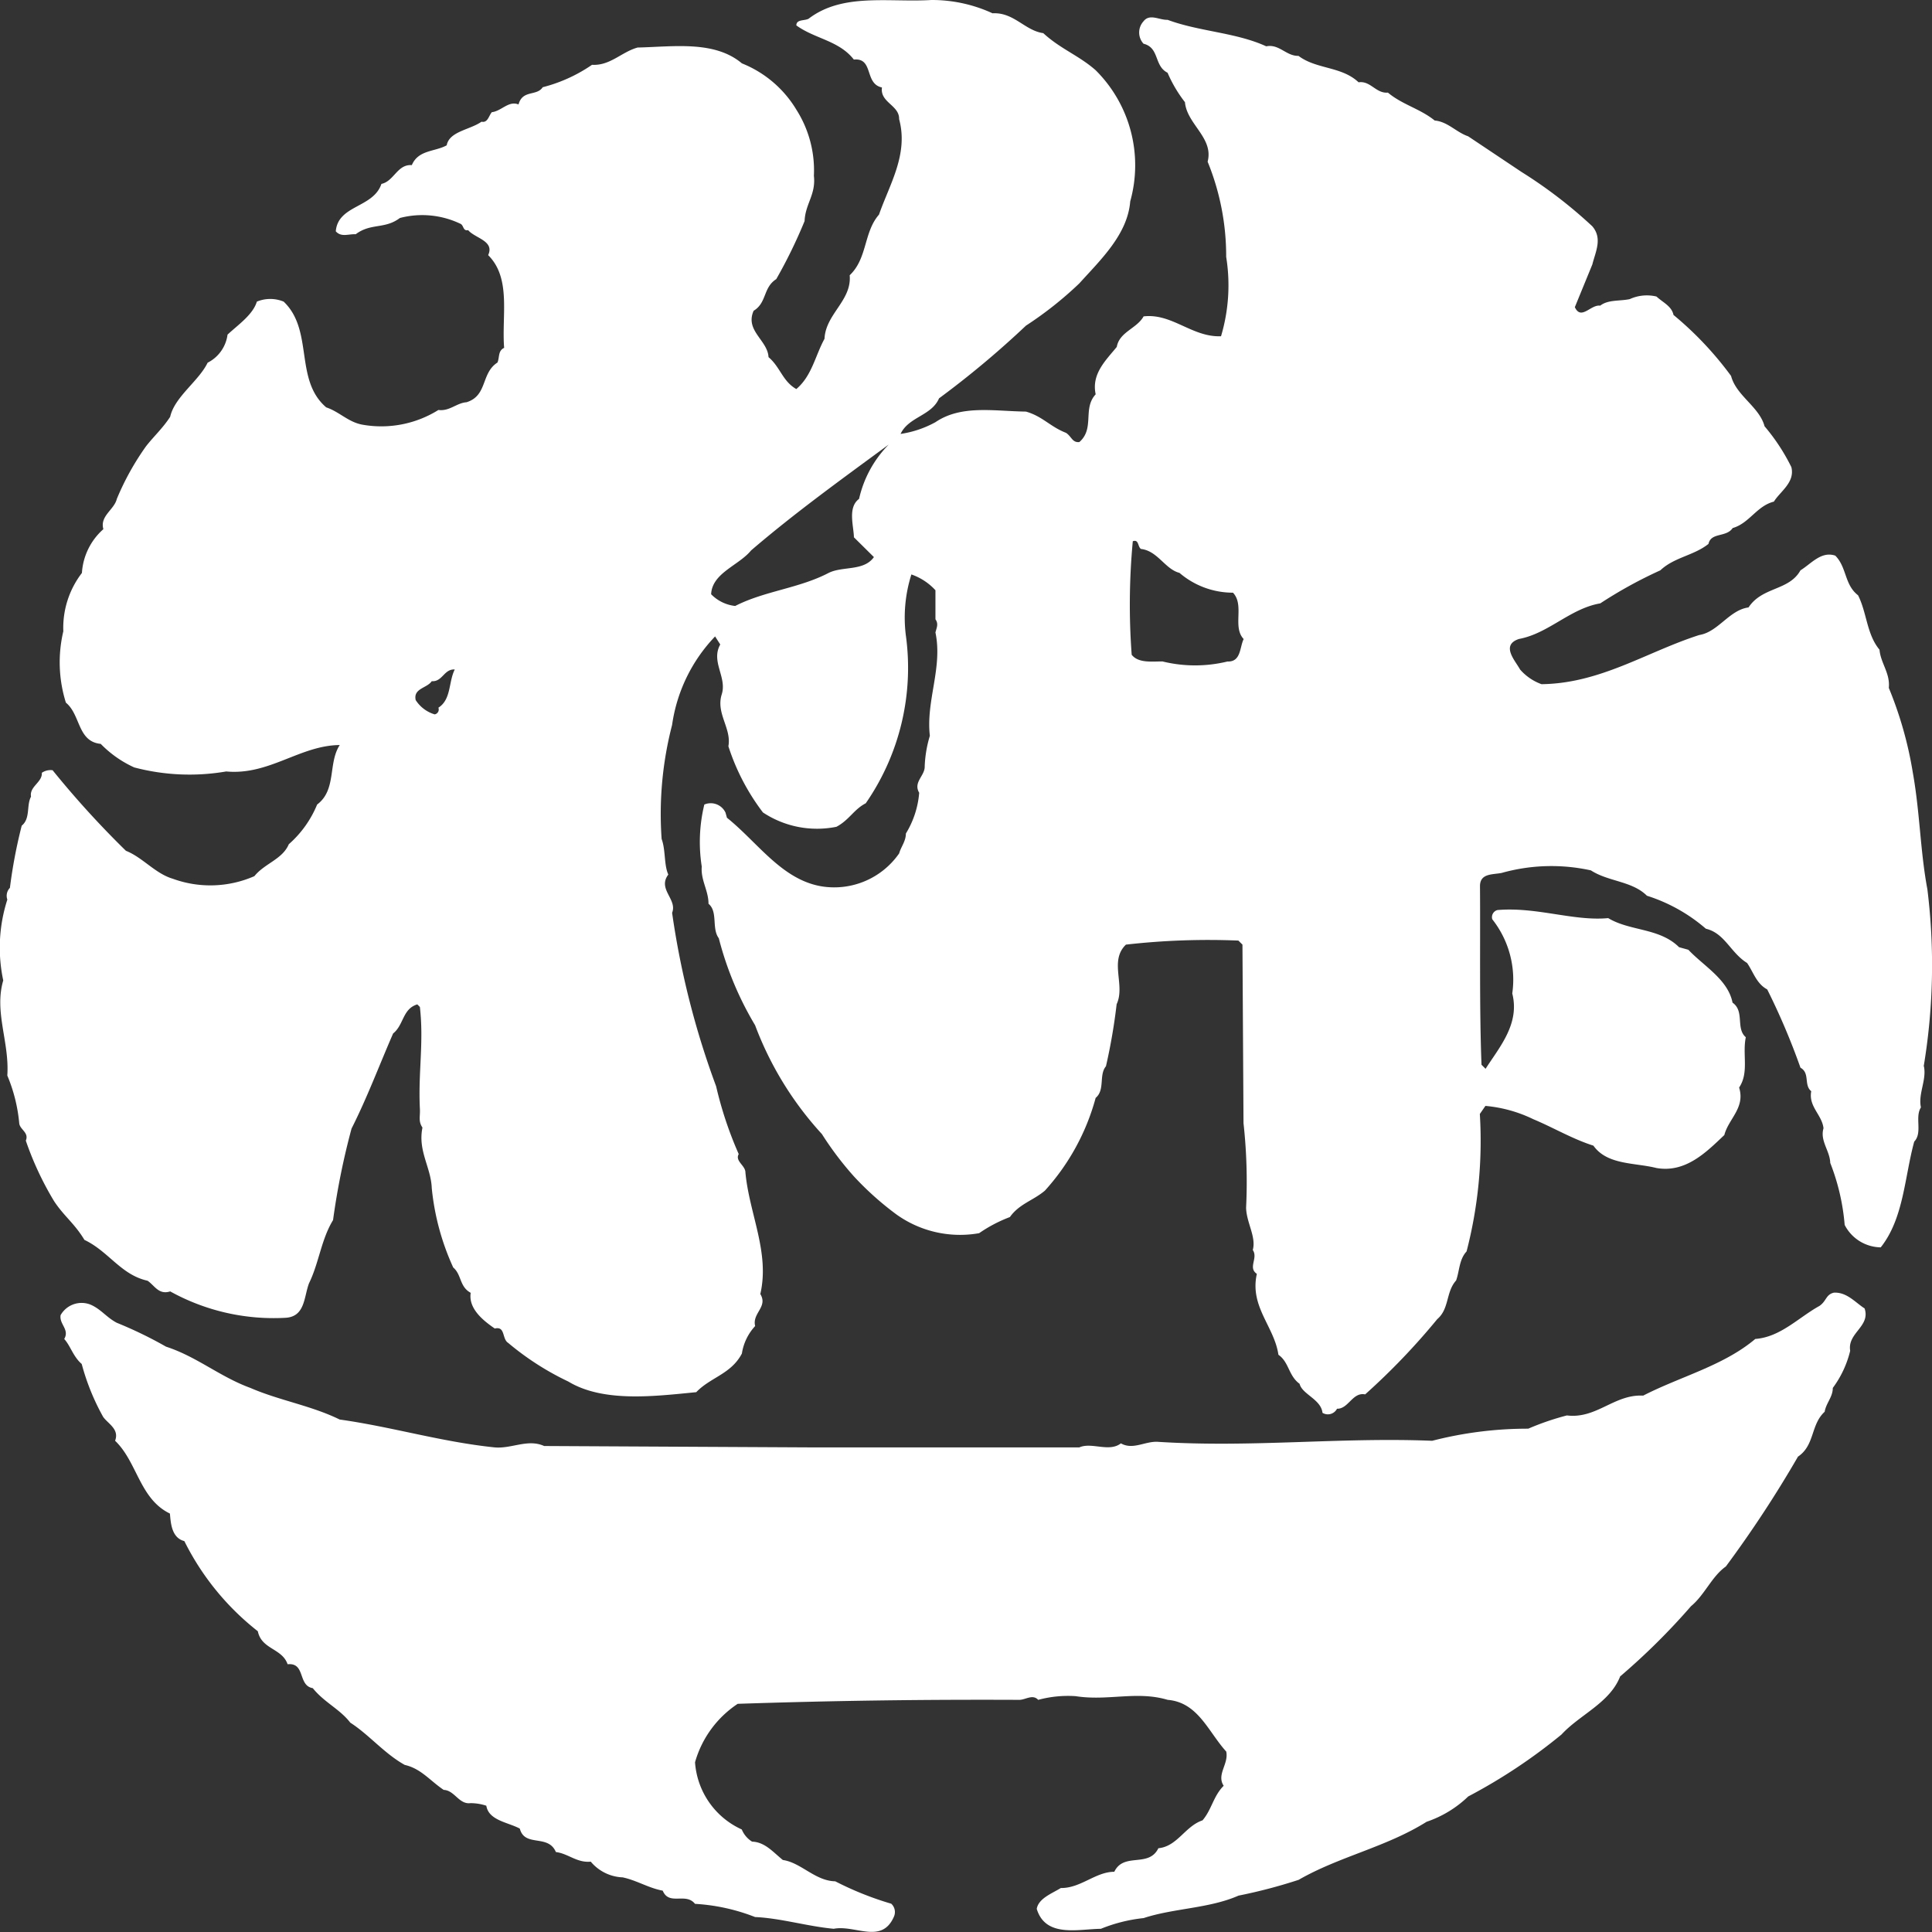 <svg xmlns="http://www.w3.org/2000/svg" xmlns:xlink="http://www.w3.org/1999/xlink" width="75" height="75" viewBox="0 0 75 75">
  <rect x="0" y="0" width="75" height="75" fill="#333333" stroke="none"/>
  <defs>
    <clipPath id="clip-path">
      <rect id="長方形_2" data-name="長方形 2" width="75" height="75" fill="#fff"/>
    </clipPath>
  </defs>
  <g id="グループ_3" data-name="グループ 3" transform="translate(0 0)" style="mix-blend-mode: difference;isolation: isolate">
    <g id="グループ_2" data-name="グループ 2" transform="translate(0 0)" clip-path="url(#clip-path)">
      <path id="パス_2" data-name="パス 2" d="M47.661,25.677a5.311,5.311,0,0,1-2.535,0c-.431,0-.934.069-1.194-.259a26.353,26.353,0,0,1,.043-4.407c.244-.085.185.215.318.3.648.072.934.785,1.494.928a3.189,3.189,0,0,0,2.077.769c.458.485-.032,1.326.415,1.8-.156.315-.1.885-.618.872M33.146,20.855l.779.771c-.393.557-1.212.342-1.758.615-1.151.6-2.49.7-3.627,1.283a1.538,1.538,0,0,1-.934-.456c.038-.827,1.074-1.116,1.551-1.7,1.7-1.458,3.5-2.755,5.343-4.11a4.373,4.373,0,0,0-1.151,2.108c-.445.331-.214,1.026-.2,1.485M17.019,27.473a.193.193,0,0,1-.144.259,1.321,1.321,0,0,1-.738-.555c-.1-.458.438-.458.623-.733.418.031.476-.483.894-.454-.246.485-.131,1.158-.634,1.482M74.677,41.4a23.956,23.956,0,0,0,.144-6.876c-.278-1.482-.289-2.981-.564-4.521a14.8,14.8,0,0,0-.934-3.3c.059-.568-.316-.957-.361-1.482-.5-.6-.49-1.442-.833-2.113-.533-.411-.431-1.082-.883-1.538-.546-.186-.934.313-1.352.57-.445.8-1.481.628-2.016,1.44-.749.1-1.18.955-1.912,1.071-2.047.657-3.833,1.88-6.124,1.909a2,2,0,0,1-.833-.57c-.185-.342-.763-.944-.045-1.185,1.151-.212,1.989-1.183,3.158-1.382a17.327,17.327,0,0,1,2.332-1.283c.546-.514,1.3-.57,1.869-1.026.1-.458.691-.244.939-.615.648-.186.934-.859,1.6-1.026.246-.4.824-.742.679-1.339A7.679,7.679,0,0,0,68.5,16.548c-.2-.756-1.1-1.185-1.3-1.954a13.191,13.191,0,0,0-2.235-2.368c-.07-.342-.413-.485-.661-.715a1.6,1.6,0,0,0-1.036.1c-.388.085-.837.013-1.149.255-.363-.056-.738.586-.984.058l.679-1.657c.126-.5.4-1.011,0-1.482a18.086,18.086,0,0,0-2.751-2.111L56.995,5.292c-.463-.157-.795-.57-1.3-.613-.564-.458-1.257-.615-1.817-1.084-.463.042-.675-.47-1.138-.4-.661-.626-1.639-.5-2.332-1.026-.476.013-.749-.472-1.253-.371-1.18-.541-2.6-.57-3.83-1.029-.318.016-.693-.255-.934.058a.645.645,0,0,0,0,.87c.63.159.4.859.934,1.127A5.173,5.173,0,0,0,46,3.967c.074.856,1.124,1.384.88,2.31A9.683,9.683,0,0,1,47.6,9.97a6.917,6.917,0,0,1-.2,3.083c-1.124.045-1.9-.9-3.006-.771-.26.472-.939.6-1.041,1.185-.415.512-.991,1.042-.819,1.84-.517.557-.027,1.326-.634,1.854-.275.029-.3-.215-.517-.358-.616-.239-.907-.639-1.555-.825-1.239-.016-2.51-.271-3.514.411a4.027,4.027,0,0,1-1.354.456c.314-.669,1.2-.7,1.494-1.382a36.177,36.177,0,0,0,3.374-2.822A14.184,14.184,0,0,0,41.9,11c.824-.914,1.873-1.9,1.975-3.182a5.2,5.2,0,0,0-1.341-5.091c-.648-.572-1.368-.827-2.034-1.44-.718-.1-1.138-.816-1.97-.771A5.621,5.621,0,0,0,36.157,0C34.5.1,32.712-.286,31.39.727c-.158.087-.476.016-.476.259.72.525,1.654.584,2.232,1.326.779-.074.4.939,1.092,1.084-.084.586.679.684.666,1.228.37,1.368-.375,2.536-.781,3.707-.6.686-.445,1.7-1.138,2.354.088.984-.934,1.5-.977,2.466-.361.657-.49,1.442-1.095,1.952-.533-.3-.621-.852-1.079-1.239-.032-.655-.921-1.026-.578-1.8.519-.313.361-.9.878-1.228a19.334,19.334,0,0,0,1.1-2.254c.027-.671.445-1.029.361-1.757a4.382,4.382,0,0,0-.679-2.565,4.346,4.346,0,0,0-2.115-1.8c-1.068-.9-2.681-.644-4.047-.615-.623.17-1.068.713-1.772.671a6,6,0,0,1-1.914.87c-.232.358-.781.087-.939.669-.388-.157-.661.259-1.036.3-.115.13-.158.427-.4.369-.449.318-1.25.373-1.352.917-.463.257-1.1.17-1.354.769-.564-.042-.693.628-1.18.729-.318.939-1.684.812-1.772,1.84.214.241.488.1.774.114.591-.445,1.124-.186,1.715-.631a3.431,3.431,0,0,1,2.332.217c.16.054.1.3.318.255.26.315,1.036.414.776.97.907.9.519,2.354.621,3.6-.246.114-.172.371-.26.57-.648.416-.375,1.283-1.2,1.541-.386.027-.661.358-1.092.3a4.183,4.183,0,0,1-2.955.57c-.546-.1-.889-.5-1.4-.671-1.25-1.069-.476-2.981-1.652-4.105a1.363,1.363,0,0,0-1.041,0c-.153.512-.745.912-1.138,1.281A1.427,1.427,0,0,1,8.06,14.08c-.343.713-1.282,1.326-1.454,2.1-.287.443-.634.756-.934,1.14A10.329,10.329,0,0,0,4.534,19.37c-.1.418-.666.66-.521,1.172a2.474,2.474,0,0,0-.833,1.7,3.494,3.494,0,0,0-.722,2.265,5.232,5.232,0,0,0,.1,2.77c.578.47.445,1.511,1.352,1.6a4.289,4.289,0,0,0,1.3.914,8.4,8.4,0,0,0,3.571.157c1.67.157,2.864-1.013,4.408-1.026-.463.711-.115,1.737-.878,2.31a4.141,4.141,0,0,1-1.1,1.541c-.244.584-.934.742-1.336,1.239a4.255,4.255,0,0,1-3.169.1c-.679-.2-1.169-.827-1.817-1.084A36.365,36.365,0,0,1,2.042,29.9a.6.6,0,0,0-.418.1c.025.371-.49.53-.42.926-.185.344-.014.843-.361,1.127a19.482,19.482,0,0,0-.458,2.413.441.441,0,0,0-.1.456A6.089,6.089,0,0,0,.126,38.06c-.359,1.228.246,2.395.158,3.692a6.229,6.229,0,0,1,.463,1.856c.027.244.388.358.255.671a12.154,12.154,0,0,0,1.1,2.354c.388.586.788.856,1.176,1.5.939.443,1.415,1.357,2.451,1.585.273.186.433.557.878.414a8.292,8.292,0,0,0,4.449,1.026c.792-.027.736-.8.939-1.339.386-.785.472-1.7.934-2.455a28.305,28.305,0,0,1,.718-3.553c.607-1.2,1.079-2.466,1.614-3.692.418-.331.361-.957.939-1.129l.1.1c.158,1.384-.07,2.538,0,3.951.018.3-.07.483.1.731-.185.908.33,1.538.361,2.35a9.66,9.66,0,0,0,.833,3.081c.334.286.235.742.679.984-.1.628.519,1.1.934,1.386.418-.1.273.4.519.557a10.829,10.829,0,0,0,2.334,1.5c1.366.827,3.368.57,4.968.414.56-.584,1.352-.7,1.772-1.5a2.017,2.017,0,0,1,.515-1.067c-.126-.5.508-.742.2-1.243.375-1.61-.431-3.121-.578-4.72,0-.271-.413-.44-.26-.713A14.688,14.688,0,0,1,27.8,42.17a32.476,32.476,0,0,1-1.709-6.735c.214-.525-.578-.915-.147-1.485-.172-.369-.1-.955-.26-1.382a13.765,13.765,0,0,1,.406-4.423,6.231,6.231,0,0,1,1.67-3.439l.2.313c-.375.671.273,1.27.056,1.941-.228.742.388,1.312.26,2.01a8.565,8.565,0,0,0,1.341,2.569,3.8,3.8,0,0,0,2.853.557c.49-.257.686-.684,1.138-.912a9.235,9.235,0,0,0,1.555-6.533A5.553,5.553,0,0,1,35.38,22.3a2.282,2.282,0,0,1,.934.613v1.127c.129.186.043.329,0,.514.287,1.368-.375,2.652-.217,4.009a4.689,4.689,0,0,0-.2,1.183c.014.371-.458.615-.214,1.029a3.583,3.583,0,0,1-.517,1.583c0,.3-.19.514-.26.769a3.07,3.07,0,0,1-3,1.283c-1.557-.255-2.492-1.71-3.686-2.665l-.056-.2a.634.634,0,0,0-.822-.313,6.143,6.143,0,0,0-.1,2.408c-.043.532.262.928.262,1.444.375.311.113.955.4,1.339A12.746,12.746,0,0,0,29.313,39.8a12.97,12.97,0,0,0,2.593,4.224,12.533,12.533,0,0,0,1.239,1.639A11.738,11.738,0,0,0,34.8,47.145a4.241,4.241,0,0,0,3.21.727,5.5,5.5,0,0,1,1.194-.626c.361-.512.907-.642,1.359-1.026a8.759,8.759,0,0,0,1.97-3.6c.375-.315.115-.885.4-1.228a22.32,22.32,0,0,0,.415-2.41c.348-.74-.3-1.681.361-2.312a28.372,28.372,0,0,1,4.365-.157l.158.157.041,6.934a20.675,20.675,0,0,1,.1,3.282c.016.586.4,1.127.26,1.639.217.318-.2.684.158.926-.287,1.272.679,2.044.837,3.141.415.286.388.812.822,1.127.1.411.833.6.889,1.127a.4.4,0,0,0,.564-.159c.445.013.6-.655,1.092-.557a26.434,26.434,0,0,0,2.8-2.922c.472-.4.33-1.058.731-1.5.133-.369.115-.814.406-1.127a17.112,17.112,0,0,0,.515-5.337l.217-.313a5.336,5.336,0,0,1,1.86.517c.776.324,1.526.771,2.332,1.026.535.756,1.6.655,2.447.868,1.138.2,1.946-.626,2.636-1.281.16-.628.819-1.055.573-1.842.393-.586.12-1.283.26-1.954-.4-.34-.038-1.011-.515-1.342-.176-.9-1.124-1.424-1.715-2.053l-.361-.1c-.763-.756-1.9-.615-2.751-1.129-1.336.127-2.776-.443-4.3-.313a.285.285,0,0,0-.2.358,3.78,3.78,0,0,1,.776,2.88c.3,1.185-.5,2.084-1.036,2.925l-.158-.157c-.086-2.211-.041-4.81-.059-6.934,0-.5.476-.443.837-.512a7.135,7.135,0,0,1,3.469-.1c.675.44,1.6.411,2.174.984a6.487,6.487,0,0,1,2.289,1.281c.736.174.953.928,1.6,1.33.246.356.361.8.781,1.026a26.7,26.7,0,0,1,1.291,3.039c.379.212.12.671.418.912-.113.6.42.915.476,1.44-.144.487.248.87.262,1.344a8.489,8.489,0,0,1,.56,2.408,1.6,1.6,0,0,0,1.4.87c.894-1.125.921-2.723,1.3-4.105.332-.344.014-.944.26-1.328-.115-.528.23-1.071.115-1.6" transform="translate(0 0)" fill="#fff"/>
      <path id="パス_3" data-name="パス 3" d="M71.072,23.057c.235.7-.675.944-.56,1.641a3.983,3.983,0,0,1-.675,1.442c0,.356-.26.586-.316.926-.548.5-.377,1.3-1.036,1.742a44.994,44.994,0,0,1-2.8,4.264c-.546.385-.819,1.1-1.352,1.541a26.047,26.047,0,0,1-2.751,2.726c-.4,1.029-1.569,1.485-2.275,2.254A21.346,21.346,0,0,1,55.683,42a4.314,4.314,0,0,1-1.614.982c-1.571.986-3.386,1.344-4.968,2.254a20.328,20.328,0,0,1-2.334.613c-1.135.5-2.508.485-3.684.872a6.076,6.076,0,0,0-1.659.416c-.876.009-2.147.356-2.49-.774.07-.411.6-.6.934-.809.776.009,1.352-.631,2.077-.631.37-.771,1.334-.141,1.711-.914.736-.069,1.034-.854,1.713-1.082.357-.414.42-.944.822-1.342-.287-.44.2-.841.1-1.328-.7-.769-1.092-1.909-2.273-2.008-1.2-.358-2.32.054-3.571-.143a4.434,4.434,0,0,0-1.456.143c-.217-.233-.49,0-.736,0-3.8-.016-7.128.029-10.929.154a4.042,4.042,0,0,0-1.657,2.269,3.1,3.1,0,0,0,1.815,2.609,1,1,0,0,0,.4.472c.5.016.819.411,1.194.713.706.1,1.253.812,2.034.827a12.367,12.367,0,0,0,2.174.87.439.439,0,0,1,.1.512c-.476,1.073-1.5.3-2.334.461C30.022,47.04,29,46.725,28,46.68a7.589,7.589,0,0,0-2.332-.512c-.361-.456-1.007.085-1.253-.512-.546-.1-1.009-.4-1.555-.516a1.7,1.7,0,0,1-1.239-.61c-.535.054-.878-.315-1.354-.373-.3-.713-1.208-.172-1.4-.91-.458-.246-1.208-.315-1.3-.888a1.951,1.951,0,0,0-.618-.1c-.445.056-.616-.5-1.036-.514-.533-.358-.88-.827-1.512-.97-.792-.44-1.384-1.172-2.115-1.641-.406-.528-1.009-.783-1.456-1.339-.589-.1-.273-1-.977-.928-.217-.626-1.009-.57-1.156-1.281a10.239,10.239,0,0,1-2.853-3.5c-.5-.127-.528-.713-.56-1.069-1.18-.57-1.264-2-2.128-2.826.172-.454-.273-.657-.463-.926a8.892,8.892,0,0,1-.833-2.055c-.332-.284-.433-.7-.679-.97.217-.369-.2-.572-.14-.926A.937.937,0,0,1,2.185,22.9c.415.17.632.5,1.036.711a16.08,16.08,0,0,1,1.914.928c1.194.387,2.09,1.169,3.271,1.6,1.12.487,2.359.684,3.469,1.228,2.029.284,3.945.868,6.018,1.082.661.058,1.284-.342,1.919-.054l10.408.054H40.587c.476-.215,1.156.2,1.614-.157.476.271.953-.1,1.456-.058,3.645.23,7.026-.186,10.629-.042a14.869,14.869,0,0,1,3.729-.47,10.259,10.259,0,0,1,1.5-.514c1.151.143,1.842-.83,2.961-.769,1.442-.742,3.113-1.156,4.352-2.2.98-.074,1.67-.827,2.492-1.283.273-.186.246-.443.56-.514.506-.029.851.4,1.194.613" transform="translate(1.312 27.739)" fill="#fff"/>
    </g>
  </g>
</svg>
